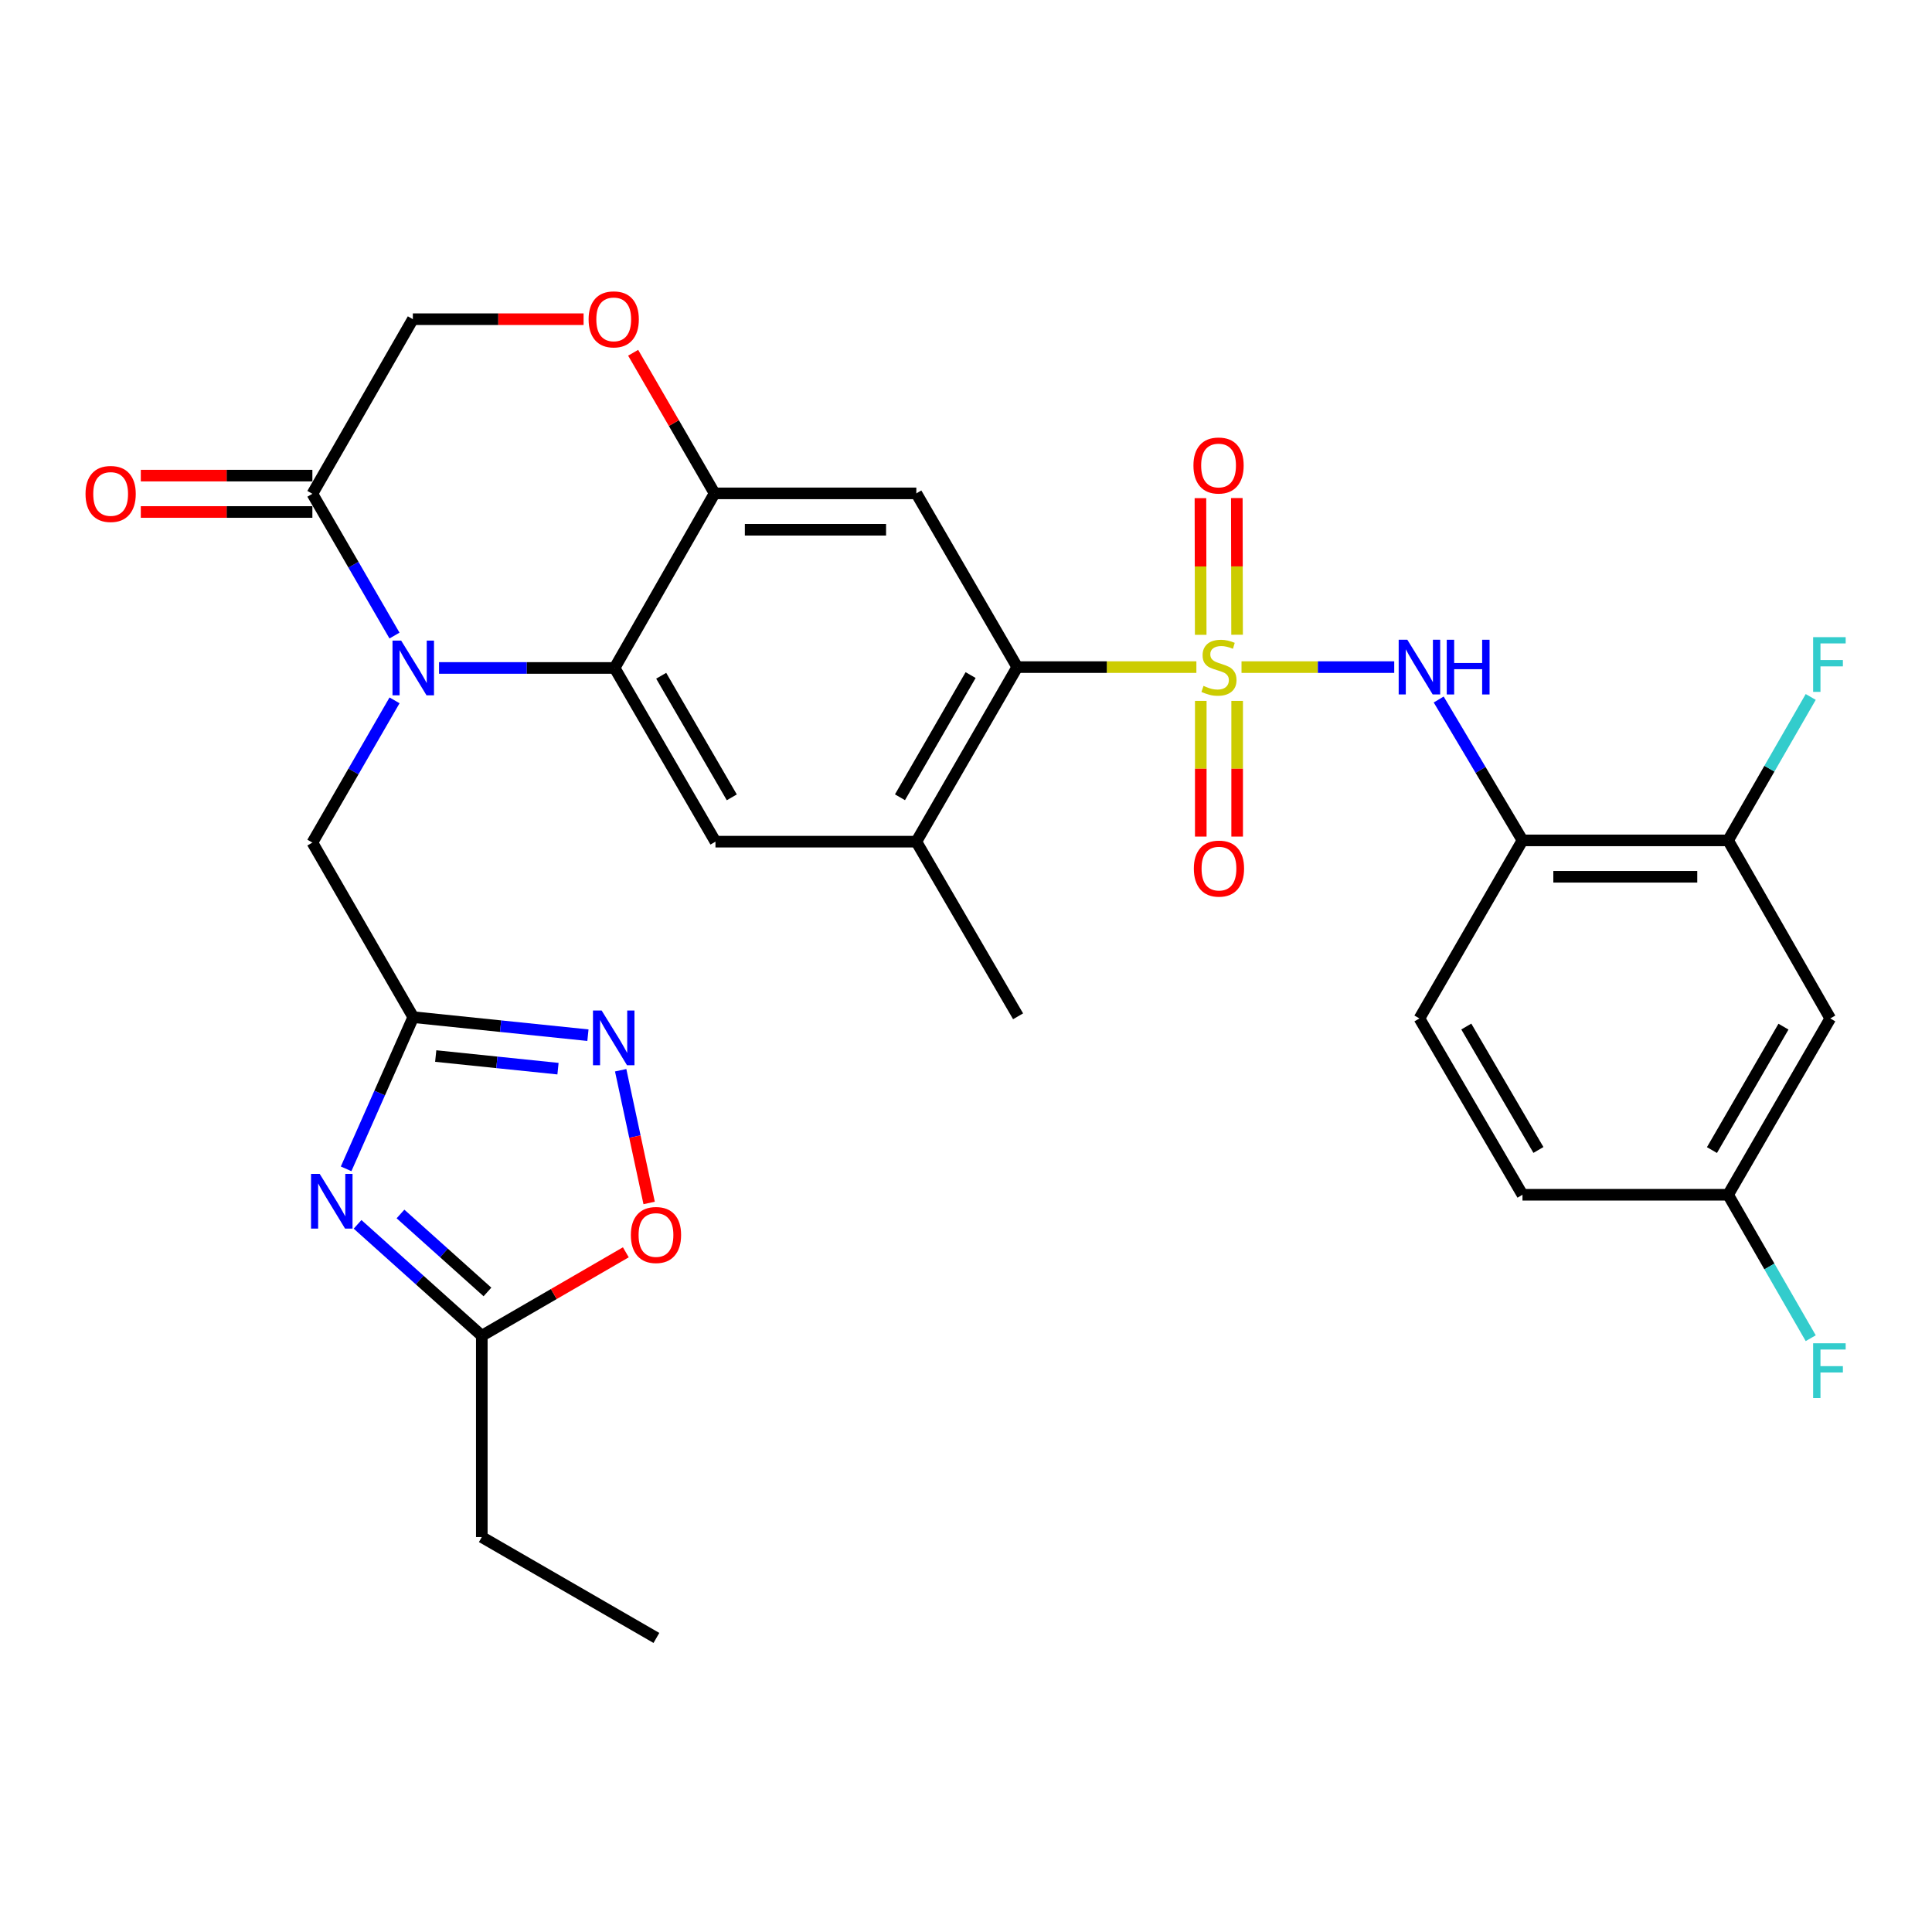 <?xml version='1.0' encoding='iso-8859-1'?>
<svg version='1.1' baseProfile='full'
              xmlns='http://www.w3.org/2000/svg'
                      xmlns:rdkit='http://www.rdkit.org/xml'
                      xmlns:xlink='http://www.w3.org/1999/xlink'
                  xml:space='preserve'
width='1000px' height='1000px' viewBox='0 0 1000 1000'>
<!-- END OF HEADER -->
<rect style='opacity:1.0;fill:#FFFFFF;stroke:none' width='1000' height='1000' x='0' y='0'> </rect>
<path class='bond-2' d='M 619.243,345.293 L 572.883,345.293' style='fill:none;fill-rule:evenodd;stroke:#CCCC00;stroke-width:6px;stroke-linecap:butt;stroke-linejoin:miter;stroke-opacity:1' />
<path class='bond-2' d='M 572.883,345.293 L 526.523,345.293' style='fill:none;fill-rule:evenodd;stroke:#000000;stroke-width:6px;stroke-linecap:butt;stroke-linejoin:miter;stroke-opacity:1' />
<path class='bond-5' d='M 642.607,345.293 L 682.13,345.293' style='fill:none;fill-rule:evenodd;stroke:#CCCC00;stroke-width:6px;stroke-linecap:butt;stroke-linejoin:miter;stroke-opacity:1' />
<path class='bond-5' d='M 682.13,345.293 L 721.653,345.293' style='fill:none;fill-rule:evenodd;stroke:#0000FF;stroke-width:6px;stroke-linecap:butt;stroke-linejoin:miter;stroke-opacity:1' />
<path class='bond-18' d='M 640.314,328.544 L 640.244,293.17' style='fill:none;fill-rule:evenodd;stroke:#CCCC00;stroke-width:6px;stroke-linecap:butt;stroke-linejoin:miter;stroke-opacity:1' />
<path class='bond-18' d='M 640.244,293.17 L 640.173,257.796' style='fill:none;fill-rule:evenodd;stroke:#FF0000;stroke-width:6px;stroke-linecap:butt;stroke-linejoin:miter;stroke-opacity:1' />
<path class='bond-18' d='M 621.485,328.581 L 621.414,293.207' style='fill:none;fill-rule:evenodd;stroke:#CCCC00;stroke-width:6px;stroke-linecap:butt;stroke-linejoin:miter;stroke-opacity:1' />
<path class='bond-18' d='M 621.414,293.207 L 621.343,257.833' style='fill:none;fill-rule:evenodd;stroke:#FF0000;stroke-width:6px;stroke-linecap:butt;stroke-linejoin:miter;stroke-opacity:1' />
<path class='bond-19' d='M 621.518,362.779 L 621.518,397.898' style='fill:none;fill-rule:evenodd;stroke:#CCCC00;stroke-width:6px;stroke-linecap:butt;stroke-linejoin:miter;stroke-opacity:1' />
<path class='bond-19' d='M 621.518,397.898 L 621.518,433.017' style='fill:none;fill-rule:evenodd;stroke:#FF0000;stroke-width:6px;stroke-linecap:butt;stroke-linejoin:miter;stroke-opacity:1' />
<path class='bond-19' d='M 640.348,362.779 L 640.348,397.898' style='fill:none;fill-rule:evenodd;stroke:#CCCC00;stroke-width:6px;stroke-linecap:butt;stroke-linejoin:miter;stroke-opacity:1' />
<path class='bond-19' d='M 640.348,397.898 L 640.348,433.017' style='fill:none;fill-rule:evenodd;stroke:#FF0000;stroke-width:6px;stroke-linecap:butt;stroke-linejoin:miter;stroke-opacity:1' />
<path class='bond-0' d='M 227.244,345.733 L 272.682,345.733' style='fill:none;fill-rule:evenodd;stroke:#0000FF;stroke-width:6px;stroke-linecap:butt;stroke-linejoin:miter;stroke-opacity:1' />
<path class='bond-0' d='M 272.682,345.733 L 318.121,345.733' style='fill:none;fill-rule:evenodd;stroke:#000000;stroke-width:6px;stroke-linecap:butt;stroke-linejoin:miter;stroke-opacity:1' />
<path class='bond-9' d='M 204.189,328.968 L 182.939,292.28' style='fill:none;fill-rule:evenodd;stroke:#0000FF;stroke-width:6px;stroke-linecap:butt;stroke-linejoin:miter;stroke-opacity:1' />
<path class='bond-9' d='M 182.939,292.28 L 161.688,255.591' style='fill:none;fill-rule:evenodd;stroke:#000000;stroke-width:6px;stroke-linecap:butt;stroke-linejoin:miter;stroke-opacity:1' />
<path class='bond-16' d='M 204.213,362.502 L 182.95,399.314' style='fill:none;fill-rule:evenodd;stroke:#0000FF;stroke-width:6px;stroke-linecap:butt;stroke-linejoin:miter;stroke-opacity:1' />
<path class='bond-16' d='M 182.95,399.314 L 161.688,436.125' style='fill:none;fill-rule:evenodd;stroke:#000000;stroke-width:6px;stroke-linecap:butt;stroke-linejoin:miter;stroke-opacity:1' />
<path class='bond-1' d='M 318.121,345.733 L 370.321,435.644' style='fill:none;fill-rule:evenodd;stroke:#000000;stroke-width:6px;stroke-linecap:butt;stroke-linejoin:miter;stroke-opacity:1' />
<path class='bond-1' d='M 342.235,349.765 L 378.775,412.703' style='fill:none;fill-rule:evenodd;stroke:#000000;stroke-width:6px;stroke-linecap:butt;stroke-linejoin:miter;stroke-opacity:1' />
<path class='bond-31' d='M 318.121,345.733 L 369.871,255.371' style='fill:none;fill-rule:evenodd;stroke:#000000;stroke-width:6px;stroke-linecap:butt;stroke-linejoin:miter;stroke-opacity:1' />
<path class='bond-8' d='M 526.523,345.293 L 474.292,255.371' style='fill:none;fill-rule:evenodd;stroke:#000000;stroke-width:6px;stroke-linecap:butt;stroke-linejoin:miter;stroke-opacity:1' />
<path class='bond-12' d='M 526.523,345.293 L 474.292,435.644' style='fill:none;fill-rule:evenodd;stroke:#000000;stroke-width:6px;stroke-linecap:butt;stroke-linejoin:miter;stroke-opacity:1' />
<path class='bond-12' d='M 502.386,349.422 L 465.825,412.668' style='fill:none;fill-rule:evenodd;stroke:#000000;stroke-width:6px;stroke-linecap:butt;stroke-linejoin:miter;stroke-opacity:1' />
<path class='bond-3' d='M 179.15,604.989 L 196.525,565.733' style='fill:none;fill-rule:evenodd;stroke:#0000FF;stroke-width:6px;stroke-linecap:butt;stroke-linejoin:miter;stroke-opacity:1' />
<path class='bond-3' d='M 196.525,565.733 L 213.899,526.476' style='fill:none;fill-rule:evenodd;stroke:#000000;stroke-width:6px;stroke-linecap:butt;stroke-linejoin:miter;stroke-opacity:1' />
<path class='bond-13' d='M 185.078,633.722 L 217.23,662.552' style='fill:none;fill-rule:evenodd;stroke:#0000FF;stroke-width:6px;stroke-linecap:butt;stroke-linejoin:miter;stroke-opacity:1' />
<path class='bond-13' d='M 217.23,662.552 L 249.382,691.382' style='fill:none;fill-rule:evenodd;stroke:#000000;stroke-width:6px;stroke-linecap:butt;stroke-linejoin:miter;stroke-opacity:1' />
<path class='bond-13' d='M 207.294,628.352 L 229.801,648.533' style='fill:none;fill-rule:evenodd;stroke:#0000FF;stroke-width:6px;stroke-linecap:butt;stroke-linejoin:miter;stroke-opacity:1' />
<path class='bond-13' d='M 229.801,648.533 L 252.307,668.714' style='fill:none;fill-rule:evenodd;stroke:#000000;stroke-width:6px;stroke-linecap:butt;stroke-linejoin:miter;stroke-opacity:1' />
<path class='bond-4' d='M 213.899,526.476 L 161.688,436.125' style='fill:none;fill-rule:evenodd;stroke:#000000;stroke-width:6px;stroke-linecap:butt;stroke-linejoin:miter;stroke-opacity:1' />
<path class='bond-7' d='M 213.899,526.476 L 259.106,531.143' style='fill:none;fill-rule:evenodd;stroke:#000000;stroke-width:6px;stroke-linecap:butt;stroke-linejoin:miter;stroke-opacity:1' />
<path class='bond-7' d='M 259.106,531.143 L 304.313,535.81' style='fill:none;fill-rule:evenodd;stroke:#0000FF;stroke-width:6px;stroke-linecap:butt;stroke-linejoin:miter;stroke-opacity:1' />
<path class='bond-7' d='M 225.527,546.606 L 257.172,549.873' style='fill:none;fill-rule:evenodd;stroke:#000000;stroke-width:6px;stroke-linecap:butt;stroke-linejoin:miter;stroke-opacity:1' />
<path class='bond-7' d='M 257.172,549.873 L 288.817,553.14' style='fill:none;fill-rule:evenodd;stroke:#0000FF;stroke-width:6px;stroke-linecap:butt;stroke-linejoin:miter;stroke-opacity:1' />
<path class='bond-11' d='M 744.667,362.062 L 766.351,398.524' style='fill:none;fill-rule:evenodd;stroke:#0000FF;stroke-width:6px;stroke-linecap:butt;stroke-linejoin:miter;stroke-opacity:1' />
<path class='bond-11' d='M 766.351,398.524 L 788.035,434.985' style='fill:none;fill-rule:evenodd;stroke:#000000;stroke-width:6px;stroke-linecap:butt;stroke-linejoin:miter;stroke-opacity:1' />
<path class='bond-6' d='M 369.871,255.371 L 474.292,255.371' style='fill:none;fill-rule:evenodd;stroke:#000000;stroke-width:6px;stroke-linecap:butt;stroke-linejoin:miter;stroke-opacity:1' />
<path class='bond-6' d='M 385.534,274.201 L 458.628,274.201' style='fill:none;fill-rule:evenodd;stroke:#000000;stroke-width:6px;stroke-linecap:butt;stroke-linejoin:miter;stroke-opacity:1' />
<path class='bond-14' d='M 369.871,255.371 L 348.794,218.977' style='fill:none;fill-rule:evenodd;stroke:#000000;stroke-width:6px;stroke-linecap:butt;stroke-linejoin:miter;stroke-opacity:1' />
<path class='bond-14' d='M 348.794,218.977 L 327.717,182.584' style='fill:none;fill-rule:evenodd;stroke:#FF0000;stroke-width:6px;stroke-linecap:butt;stroke-linejoin:miter;stroke-opacity:1' />
<path class='bond-15' d='M 321.257,553.955 L 328.626,588.304' style='fill:none;fill-rule:evenodd;stroke:#0000FF;stroke-width:6px;stroke-linecap:butt;stroke-linejoin:miter;stroke-opacity:1' />
<path class='bond-15' d='M 328.626,588.304 L 335.995,622.652' style='fill:none;fill-rule:evenodd;stroke:#FF0000;stroke-width:6px;stroke-linecap:butt;stroke-linejoin:miter;stroke-opacity:1' />
<path class='bond-22' d='M 161.688,246.176 L 117.283,246.176' style='fill:none;fill-rule:evenodd;stroke:#000000;stroke-width:6px;stroke-linecap:butt;stroke-linejoin:miter;stroke-opacity:1' />
<path class='bond-22' d='M 117.283,246.176 L 72.878,246.176' style='fill:none;fill-rule:evenodd;stroke:#FF0000;stroke-width:6px;stroke-linecap:butt;stroke-linejoin:miter;stroke-opacity:1' />
<path class='bond-22' d='M 161.688,265.006 L 117.283,265.006' style='fill:none;fill-rule:evenodd;stroke:#000000;stroke-width:6px;stroke-linecap:butt;stroke-linejoin:miter;stroke-opacity:1' />
<path class='bond-22' d='M 117.283,265.006 L 72.878,265.006' style='fill:none;fill-rule:evenodd;stroke:#FF0000;stroke-width:6px;stroke-linecap:butt;stroke-linejoin:miter;stroke-opacity:1' />
<path class='bond-33' d='M 161.688,255.591 L 213.689,165.219' style='fill:none;fill-rule:evenodd;stroke:#000000;stroke-width:6px;stroke-linecap:butt;stroke-linejoin:miter;stroke-opacity:1' />
<path class='bond-10' d='M 370.321,435.644 L 474.292,435.644' style='fill:none;fill-rule:evenodd;stroke:#000000;stroke-width:6px;stroke-linecap:butt;stroke-linejoin:miter;stroke-opacity:1' />
<path class='bond-17' d='M 788.035,434.985 L 894.464,434.985' style='fill:none;fill-rule:evenodd;stroke:#000000;stroke-width:6px;stroke-linecap:butt;stroke-linejoin:miter;stroke-opacity:1' />
<path class='bond-17' d='M 803.999,453.815 L 878.5,453.815' style='fill:none;fill-rule:evenodd;stroke:#000000;stroke-width:6px;stroke-linecap:butt;stroke-linejoin:miter;stroke-opacity:1' />
<path class='bond-23' d='M 788.035,434.985 L 734.695,527.146' style='fill:none;fill-rule:evenodd;stroke:#000000;stroke-width:6px;stroke-linecap:butt;stroke-linejoin:miter;stroke-opacity:1' />
<path class='bond-28' d='M 474.292,435.644 L 526.962,526.037' style='fill:none;fill-rule:evenodd;stroke:#000000;stroke-width:6px;stroke-linecap:butt;stroke-linejoin:miter;stroke-opacity:1' />
<path class='bond-29' d='M 249.382,691.382 L 249.382,795.583' style='fill:none;fill-rule:evenodd;stroke:#000000;stroke-width:6px;stroke-linecap:butt;stroke-linejoin:miter;stroke-opacity:1' />
<path class='bond-34' d='M 249.382,691.382 L 286.656,669.787' style='fill:none;fill-rule:evenodd;stroke:#000000;stroke-width:6px;stroke-linecap:butt;stroke-linejoin:miter;stroke-opacity:1' />
<path class='bond-34' d='M 286.656,669.787 L 323.929,648.191' style='fill:none;fill-rule:evenodd;stroke:#FF0000;stroke-width:6px;stroke-linecap:butt;stroke-linejoin:miter;stroke-opacity:1' />
<path class='bond-21' d='M 302.061,165.219 L 257.875,165.219' style='fill:none;fill-rule:evenodd;stroke:#FF0000;stroke-width:6px;stroke-linecap:butt;stroke-linejoin:miter;stroke-opacity:1' />
<path class='bond-21' d='M 257.875,165.219 L 213.689,165.219' style='fill:none;fill-rule:evenodd;stroke:#000000;stroke-width:6px;stroke-linecap:butt;stroke-linejoin:miter;stroke-opacity:1' />
<path class='bond-20' d='M 894.464,434.985 L 947.344,527.146' style='fill:none;fill-rule:evenodd;stroke:#000000;stroke-width:6px;stroke-linecap:butt;stroke-linejoin:miter;stroke-opacity:1' />
<path class='bond-25' d='M 894.464,434.985 L 915.845,397.863' style='fill:none;fill-rule:evenodd;stroke:#000000;stroke-width:6px;stroke-linecap:butt;stroke-linejoin:miter;stroke-opacity:1' />
<path class='bond-25' d='M 915.845,397.863 L 937.226,360.74' style='fill:none;fill-rule:evenodd;stroke:#33CCCC;stroke-width:6px;stroke-linecap:butt;stroke-linejoin:miter;stroke-opacity:1' />
<path class='bond-32' d='M 947.344,527.146 L 894.464,618.407' style='fill:none;fill-rule:evenodd;stroke:#000000;stroke-width:6px;stroke-linecap:butt;stroke-linejoin:miter;stroke-opacity:1' />
<path class='bond-32' d='M 923.12,531.394 L 886.104,595.277' style='fill:none;fill-rule:evenodd;stroke:#000000;stroke-width:6px;stroke-linecap:butt;stroke-linejoin:miter;stroke-opacity:1' />
<path class='bond-26' d='M 734.695,527.146 L 788.035,618.407' style='fill:none;fill-rule:evenodd;stroke:#000000;stroke-width:6px;stroke-linecap:butt;stroke-linejoin:miter;stroke-opacity:1' />
<path class='bond-26' d='M 758.952,531.333 L 796.29,595.216' style='fill:none;fill-rule:evenodd;stroke:#000000;stroke-width:6px;stroke-linecap:butt;stroke-linejoin:miter;stroke-opacity:1' />
<path class='bond-24' d='M 894.464,618.407 L 788.035,618.407' style='fill:none;fill-rule:evenodd;stroke:#000000;stroke-width:6px;stroke-linecap:butt;stroke-linejoin:miter;stroke-opacity:1' />
<path class='bond-27' d='M 894.464,618.407 L 915.845,655.529' style='fill:none;fill-rule:evenodd;stroke:#000000;stroke-width:6px;stroke-linecap:butt;stroke-linejoin:miter;stroke-opacity:1' />
<path class='bond-27' d='M 915.845,655.529 L 937.226,692.651' style='fill:none;fill-rule:evenodd;stroke:#33CCCC;stroke-width:6px;stroke-linecap:butt;stroke-linejoin:miter;stroke-opacity:1' />
<path class='bond-30' d='M 249.382,795.583 L 339.754,847.793' style='fill:none;fill-rule:evenodd;stroke:#000000;stroke-width:6px;stroke-linecap:butt;stroke-linejoin:miter;stroke-opacity:1' />
<path  class='atom-0' d='M 622.933 355.013
Q 623.253 355.133, 624.573 355.693
Q 625.893 356.253, 627.333 356.613
Q 628.813 356.933, 630.253 356.933
Q 632.933 356.933, 634.493 355.653
Q 636.053 354.333, 636.053 352.053
Q 636.053 350.493, 635.253 349.533
Q 634.493 348.573, 633.293 348.053
Q 632.093 347.533, 630.093 346.933
Q 627.573 346.173, 626.053 345.453
Q 624.573 344.733, 623.493 343.213
Q 622.453 341.693, 622.453 339.133
Q 622.453 335.573, 624.853 333.373
Q 627.293 331.173, 632.093 331.173
Q 635.373 331.173, 639.093 332.733
L 638.173 335.813
Q 634.773 334.413, 632.213 334.413
Q 629.453 334.413, 627.933 335.573
Q 626.413 336.693, 626.453 338.653
Q 626.453 340.173, 627.213 341.093
Q 628.013 342.013, 629.133 342.533
Q 630.293 343.053, 632.213 343.653
Q 634.773 344.453, 636.293 345.253
Q 637.813 346.053, 638.893 347.693
Q 640.013 349.293, 640.013 352.053
Q 640.013 355.973, 637.373 358.093
Q 634.773 360.173, 630.413 360.173
Q 627.893 360.173, 625.973 359.613
Q 624.093 359.093, 621.853 358.173
L 622.933 355.013
' fill='#CCCC00'/>
<path  class='atom-1' d='M 207.639 331.573
L 216.919 346.573
Q 217.839 348.053, 219.319 350.733
Q 220.799 353.413, 220.879 353.573
L 220.879 331.573
L 224.639 331.573
L 224.639 359.893
L 220.759 359.893
L 210.799 343.493
Q 209.639 341.573, 208.399 339.373
Q 207.199 337.173, 206.839 336.493
L 206.839 359.893
L 203.159 359.893
L 203.159 331.573
L 207.639 331.573
' fill='#0000FF'/>
<path  class='atom-4' d='M 165.471 607.594
L 174.751 622.594
Q 175.671 624.074, 177.151 626.754
Q 178.631 629.434, 178.711 629.594
L 178.711 607.594
L 182.471 607.594
L 182.471 635.914
L 178.591 635.914
L 168.631 619.514
Q 167.471 617.594, 166.231 615.394
Q 165.031 613.194, 164.671 612.514
L 164.671 635.914
L 160.991 635.914
L 160.991 607.594
L 165.471 607.594
' fill='#0000FF'/>
<path  class='atom-6' d='M 728.435 331.133
L 737.715 346.133
Q 738.635 347.613, 740.115 350.293
Q 741.595 352.973, 741.675 353.133
L 741.675 331.133
L 745.435 331.133
L 745.435 359.453
L 741.555 359.453
L 731.595 343.053
Q 730.435 341.133, 729.195 338.933
Q 727.995 336.733, 727.635 336.053
L 727.635 359.453
L 723.955 359.453
L 723.955 331.133
L 728.435 331.133
' fill='#0000FF'/>
<path  class='atom-6' d='M 748.835 331.133
L 752.675 331.133
L 752.675 343.173
L 767.155 343.173
L 767.155 331.133
L 770.995 331.133
L 770.995 359.453
L 767.155 359.453
L 767.155 346.373
L 752.675 346.373
L 752.675 359.453
L 748.835 359.453
L 748.835 331.133
' fill='#0000FF'/>
<path  class='atom-8' d='M 311.4 523.028
L 320.68 538.028
Q 321.6 539.508, 323.08 542.188
Q 324.56 544.868, 324.64 545.028
L 324.64 523.028
L 328.4 523.028
L 328.4 551.348
L 324.52 551.348
L 314.56 534.948
Q 313.4 533.028, 312.16 530.828
Q 310.96 528.628, 310.6 527.948
L 310.6 551.348
L 306.92 551.348
L 306.92 523.028
L 311.4 523.028
' fill='#0000FF'/>
<path  class='atom-15' d='M 304.66 165.299
Q 304.66 158.499, 308.02 154.699
Q 311.38 150.899, 317.66 150.899
Q 323.94 150.899, 327.3 154.699
Q 330.66 158.499, 330.66 165.299
Q 330.66 172.179, 327.26 176.099
Q 323.86 179.979, 317.66 179.979
Q 311.42 179.979, 308.02 176.099
Q 304.66 172.219, 304.66 165.299
M 317.66 176.779
Q 321.98 176.779, 324.3 173.899
Q 326.66 170.979, 326.66 165.299
Q 326.66 159.739, 324.3 156.939
Q 321.98 154.099, 317.66 154.099
Q 313.34 154.099, 310.98 156.899
Q 308.66 159.699, 308.66 165.299
Q 308.66 171.019, 310.98 173.899
Q 313.34 176.779, 317.66 176.779
' fill='#FF0000'/>
<path  class='atom-16' d='M 326.534 639.231
Q 326.534 632.431, 329.894 628.631
Q 333.254 624.831, 339.534 624.831
Q 345.814 624.831, 349.174 628.631
Q 352.534 632.431, 352.534 639.231
Q 352.534 646.111, 349.134 650.031
Q 345.734 653.911, 339.534 653.911
Q 333.294 653.911, 329.894 650.031
Q 326.534 646.151, 326.534 639.231
M 339.534 650.711
Q 343.854 650.711, 346.174 647.831
Q 348.534 644.911, 348.534 639.231
Q 348.534 633.671, 346.174 630.871
Q 343.854 628.031, 339.534 628.031
Q 335.214 628.031, 332.854 630.831
Q 330.534 633.631, 330.534 639.231
Q 330.534 644.951, 332.854 647.831
Q 335.214 650.711, 339.534 650.711
' fill='#FF0000'/>
<path  class='atom-19' d='M 617.724 240.942
Q 617.724 234.142, 621.084 230.342
Q 624.444 226.542, 630.724 226.542
Q 637.004 226.542, 640.364 230.342
Q 643.724 234.142, 643.724 240.942
Q 643.724 247.822, 640.324 251.742
Q 636.924 255.622, 630.724 255.622
Q 624.484 255.622, 621.084 251.742
Q 617.724 247.862, 617.724 240.942
M 630.724 252.422
Q 635.044 252.422, 637.364 249.542
Q 639.724 246.622, 639.724 240.942
Q 639.724 235.382, 637.364 232.582
Q 635.044 229.742, 630.724 229.742
Q 626.404 229.742, 624.044 232.542
Q 621.724 235.342, 621.724 240.942
Q 621.724 246.662, 624.044 249.542
Q 626.404 252.422, 630.724 252.422
' fill='#FF0000'/>
<path  class='atom-20' d='M 617.933 449.585
Q 617.933 442.785, 621.293 438.985
Q 624.653 435.185, 630.933 435.185
Q 637.213 435.185, 640.573 438.985
Q 643.933 442.785, 643.933 449.585
Q 643.933 456.465, 640.533 460.385
Q 637.133 464.265, 630.933 464.265
Q 624.693 464.265, 621.293 460.385
Q 617.933 456.505, 617.933 449.585
M 630.933 461.065
Q 635.253 461.065, 637.573 458.185
Q 639.933 455.265, 639.933 449.585
Q 639.933 444.025, 637.573 441.225
Q 635.253 438.385, 630.933 438.385
Q 626.613 438.385, 624.253 441.185
Q 621.933 443.985, 621.933 449.585
Q 621.933 455.305, 624.253 458.185
Q 626.613 461.065, 630.933 461.065
' fill='#FF0000'/>
<path  class='atom-23' d='M 44.267 255.671
Q 44.267 248.871, 47.627 245.071
Q 50.987 241.271, 57.267 241.271
Q 63.547 241.271, 66.907 245.071
Q 70.267 248.871, 70.267 255.671
Q 70.267 262.551, 66.868 266.471
Q 63.468 270.351, 57.267 270.351
Q 51.028 270.351, 47.627 266.471
Q 44.267 262.591, 44.267 255.671
M 57.267 267.151
Q 61.587 267.151, 63.907 264.271
Q 66.267 261.351, 66.267 255.671
Q 66.267 250.111, 63.907 247.311
Q 61.587 244.471, 57.267 244.471
Q 52.947 244.471, 50.587 247.271
Q 48.267 250.071, 48.267 255.671
Q 48.267 261.391, 50.587 264.271
Q 52.947 267.151, 57.267 267.151
' fill='#FF0000'/>
<path  class='atom-26' d='M 938.474 329.794
L 955.314 329.794
L 955.314 333.034
L 942.274 333.034
L 942.274 341.634
L 953.874 341.634
L 953.874 344.914
L 942.274 344.914
L 942.274 358.114
L 938.474 358.114
L 938.474 329.794
' fill='#33CCCC'/>
<path  class='atom-28' d='M 938.474 695.277
L 955.314 695.277
L 955.314 698.517
L 942.274 698.517
L 942.274 707.117
L 953.874 707.117
L 953.874 710.397
L 942.274 710.397
L 942.274 723.597
L 938.474 723.597
L 938.474 695.277
' fill='#33CCCC'/>
</svg>

